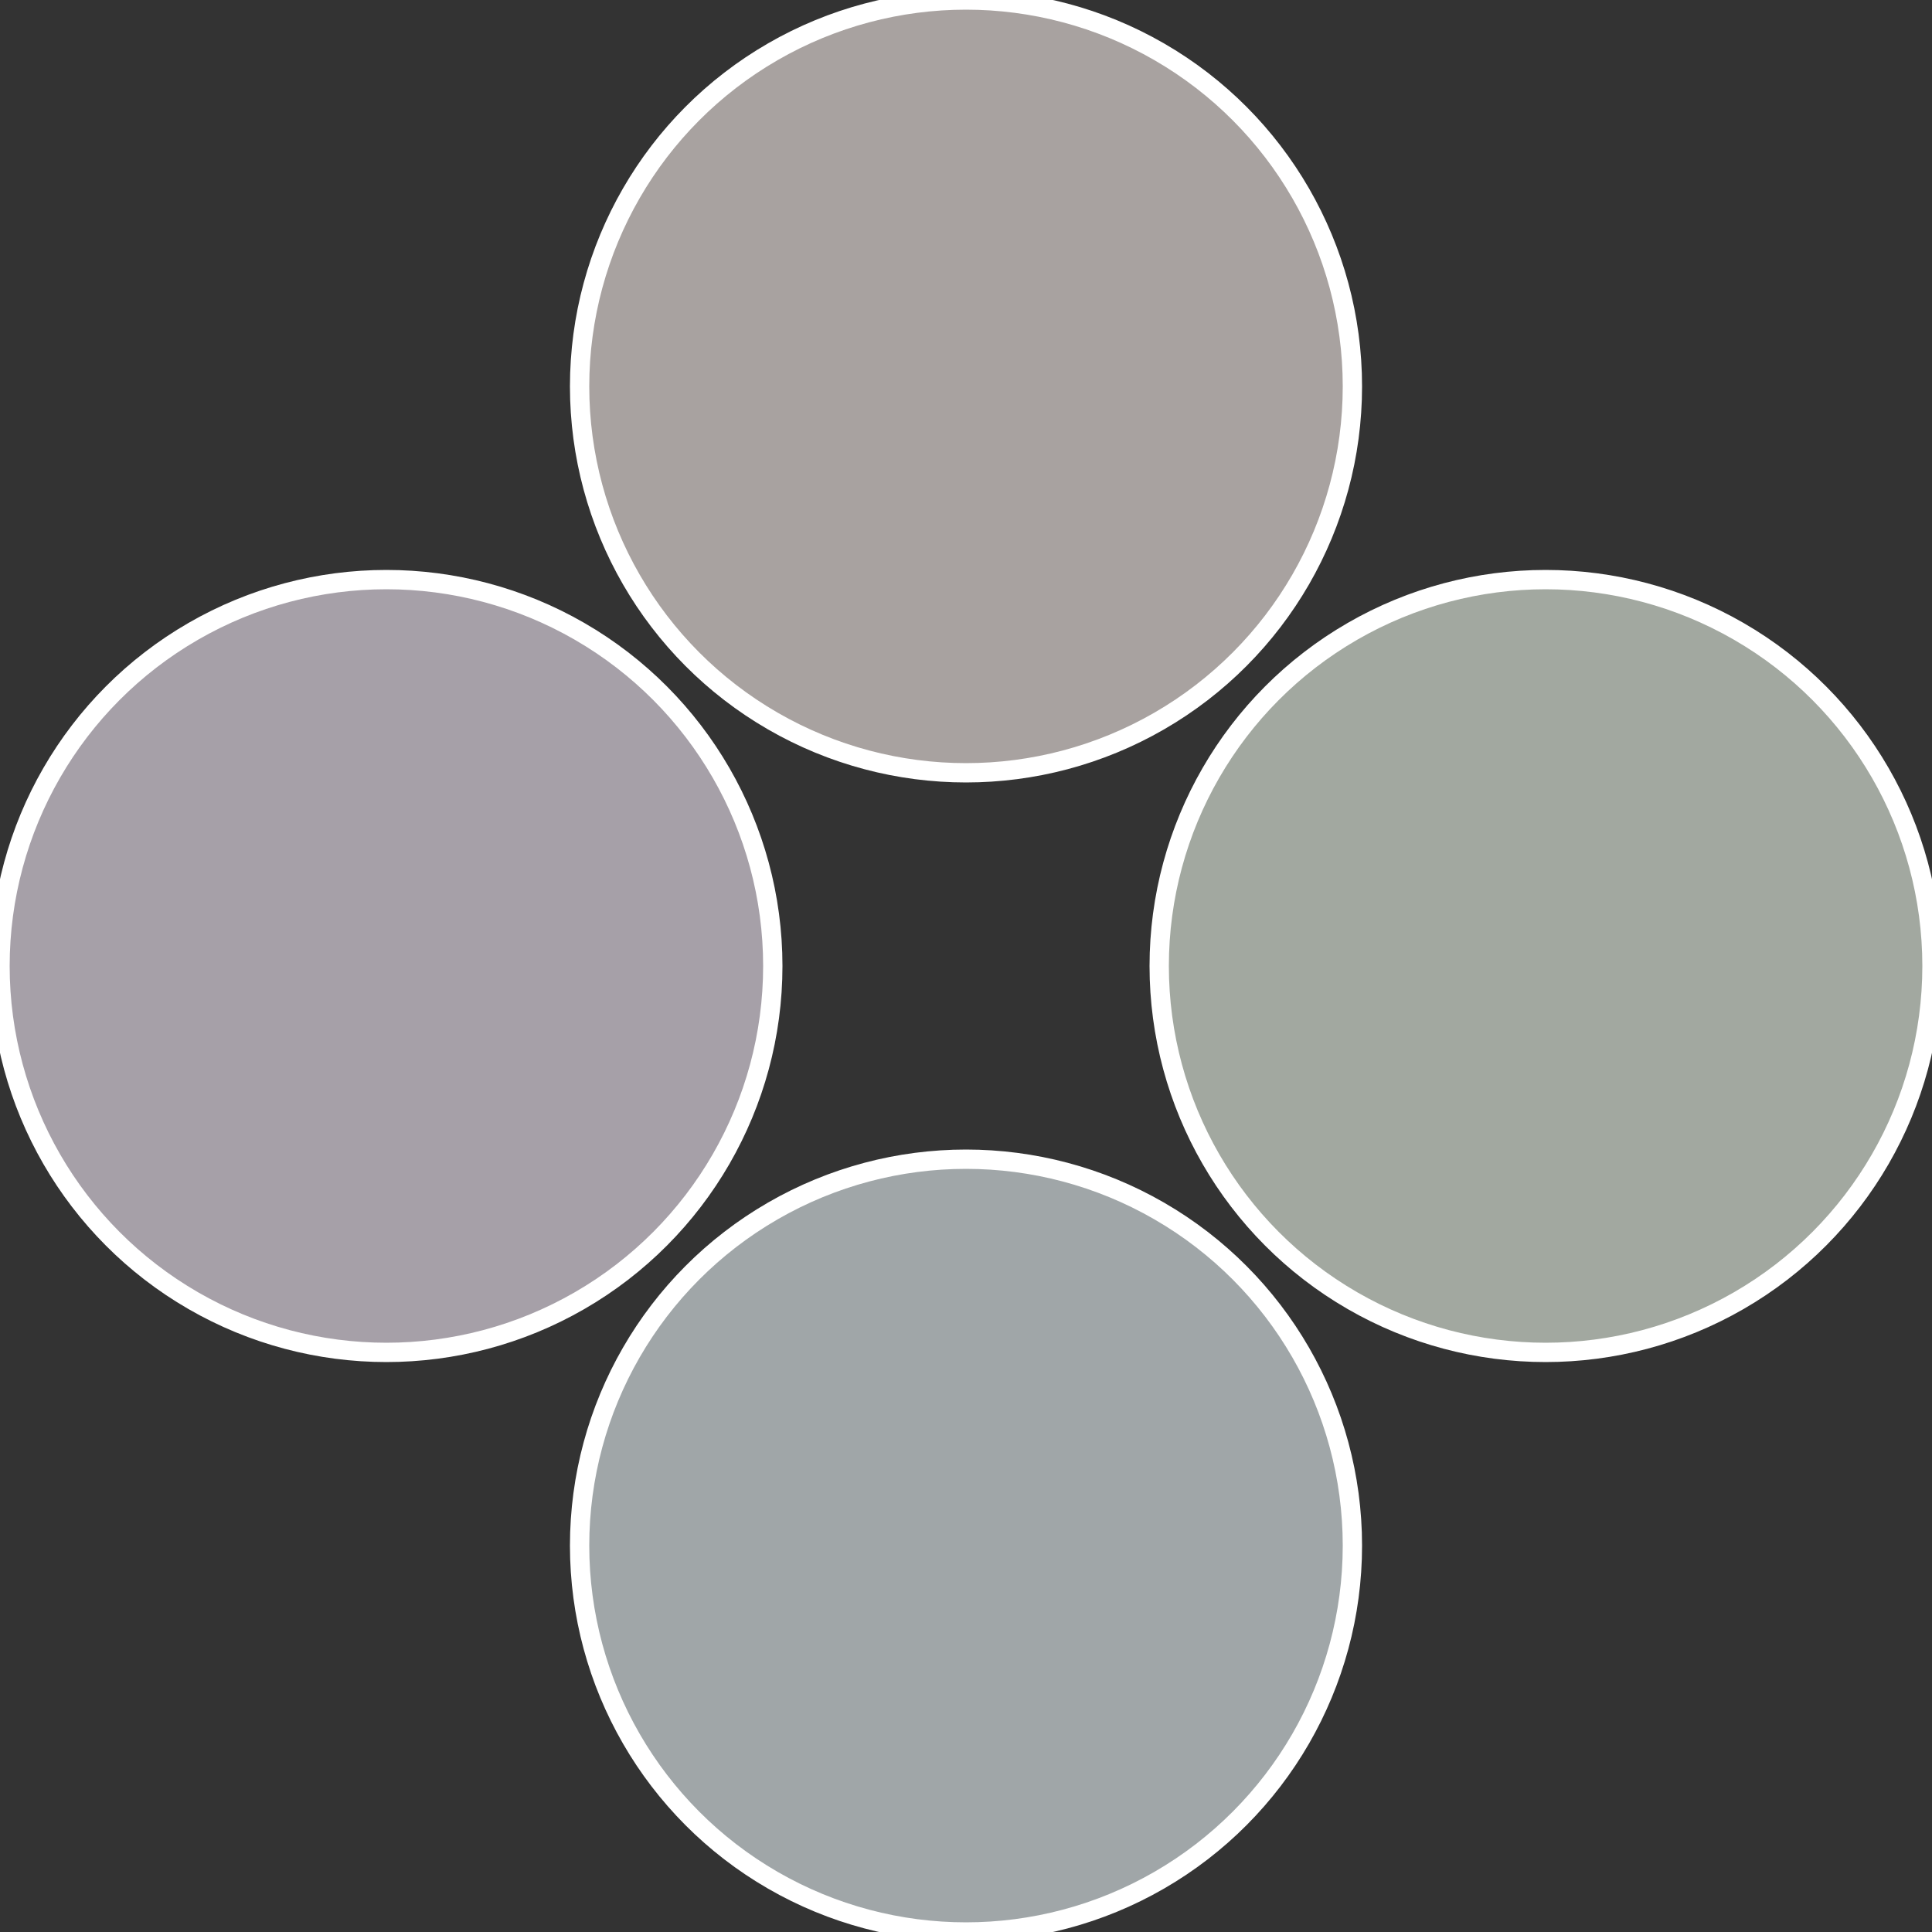 <?xml version="1.0" standalone="no"?>
<svg width="500" height="500" viewBox="-1 -1 2 2" xmlns="http://www.w3.org/2000/svg">
 
                <rect x="-1" y="-1" width="2" height="2" fill="#333333" stroke="none"/>
 
                <circle cx="0.6" cy="0" r="0.4" fill="#a2a8a0" stroke="#fff" stroke-width="1%" />
             
                <circle cx="3.6739403974421E-17" cy="0.6" r="0.4" fill="#a0a6a8" stroke="#fff" stroke-width="1%" />
             
                <circle cx="-0.6" cy="7.3478807948841E-17" r="0.4" fill="#a6a0a8" stroke="#fff" stroke-width="1%" />
             
                <circle cx="-1.1021821192326E-16" cy="-0.6" r="0.4" fill="#a8a2a0" stroke="#fff" stroke-width="1%" />
            </svg>
